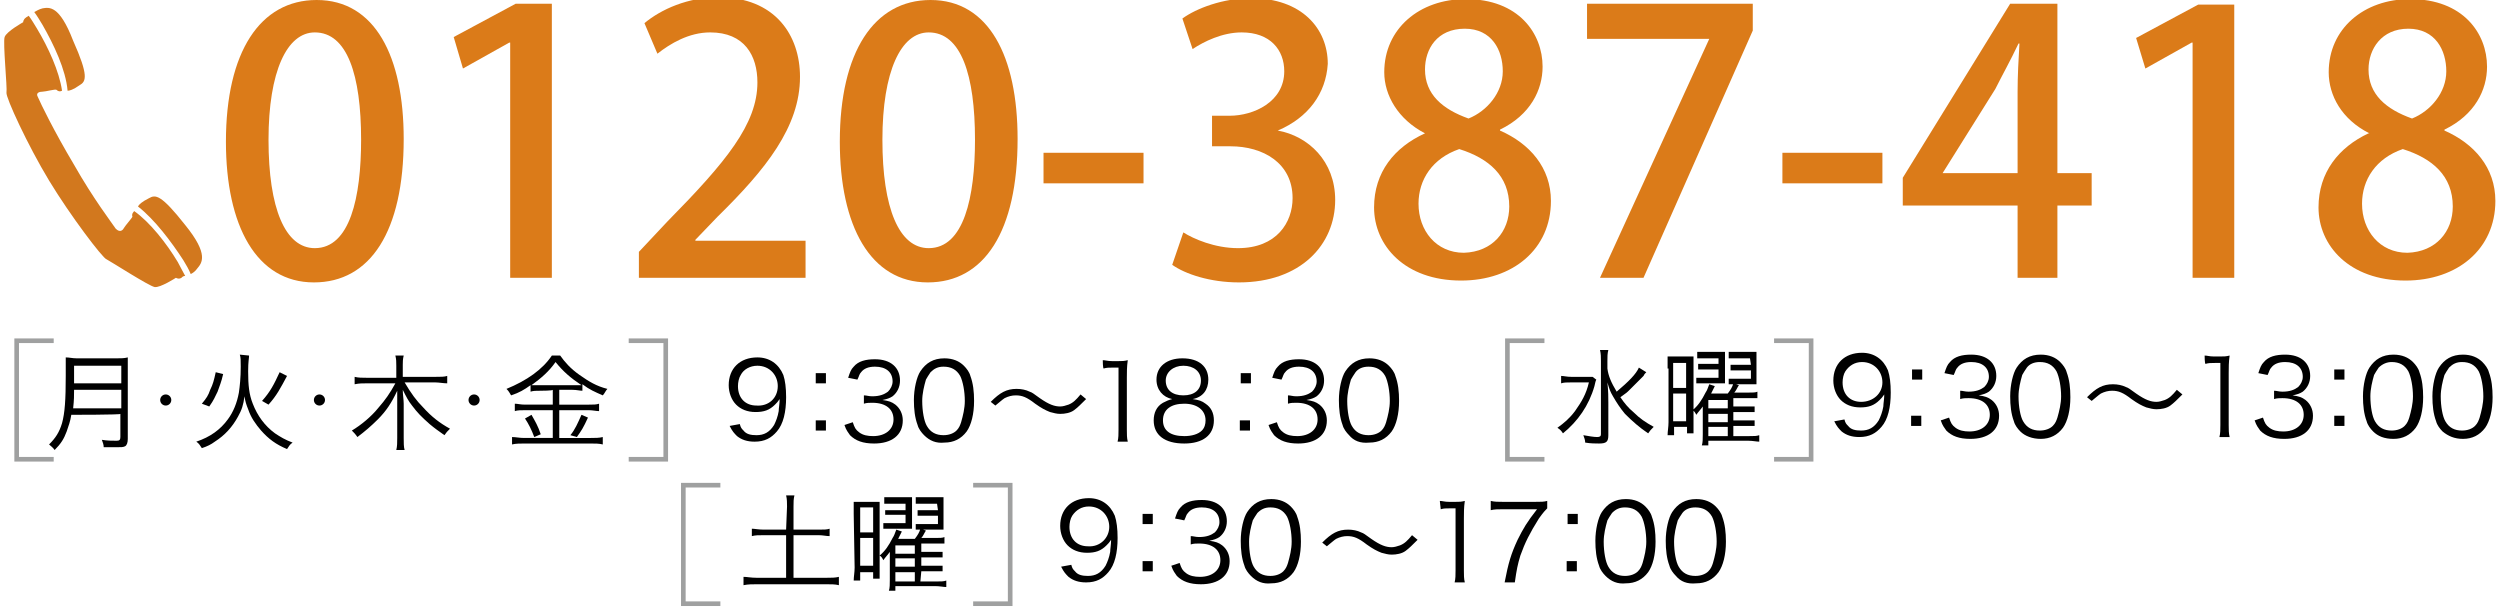 <?xml version="1.0" encoding="utf-8"?>
<!-- Generator: Adobe Illustrator 27.1.1, SVG Export Plug-In . SVG Version: 6.00 Build 0)  -->
<svg version="1.1" id="レイヤー_1" xmlns="http://www.w3.org/2000/svg" xmlns:xlink="http://www.w3.org/1999/xlink" x="0px"
	 y="0px" viewBox="0 0 270 66" style="enable-background:new 0 0 270 66;" xml:space="preserve">
<style type="text/css">
	.st0{fill:#DB7B19;}
	.st1{fill:#D2781E;}
	.st2{display:none;}
	.st3{display:inline;fill:#262626;}
	.st4{display:inline;fill:#333333;}
	.st5{fill:none;stroke:#9FA0A0;stroke-width:0.5;stroke-miterlimit:10;}
</style>
<g>
	<path class="st0" d="M24.4,15.3C24.4,5.6,28.1,0,34.2,0c6.3,0,9.4,6.1,9.4,15c0,10-3.6,15.5-9.7,15.5
		C27.7,30.5,24.4,24.4,24.4,15.3z M39,15.1c0-7-1.5-11.6-5-11.6c-3,0-5,4.2-5,11.6s1.8,11.7,5,11.7C37.8,26.8,39,21.3,39,15.1z"/>
	<path class="st0" d="M55.1,30V4.6H55l-5,2.8L49,4l6.7-3.6h3.9V30H55.1L55.1,30z"/>
	<path class="st0" d="M87,30H69v-2.8l3.1-3.3c6.3-6.4,9.7-10.5,9.7-15c0-2.9-1.4-5.4-5.1-5.4c-2.3,0-4.3,1.2-5.7,2.3l-1.4-3.3
		c1.8-1.5,4.7-2.8,8-2.8c6.1,0,8.8,4.1,8.8,8.6c0,5.4-3.7,10-8.9,15.1l-2.4,2.5V26H87V30L87,30z"/>
	<path class="st0" d="M90.7,15.3c0-9.7,3.7-15.3,9.8-15.3c6.3,0,9.4,6.1,9.4,15c0,10-3.6,15.5-9.7,15.5C94,30.5,90.7,24.4,90.7,15.3
		z M105.3,15.1c0-7-1.5-11.6-5-11.6c-3,0-5,4.2-5,11.6s1.8,11.7,5,11.7C104.1,26.8,105.3,21.3,105.3,15.1z"/>
	<path class="st0" d="M112.7,16.5h10.8v3.3h-10.8V16.5L112.7,16.5z"/>
	<path class="st0" d="M138,14.1c3.3,0.6,6.2,3.3,6.2,7.5c0,4.8-3.7,8.9-10.4,8.9c-3.1,0-5.8-0.9-7.2-1.9l1.2-3.5
		c1.1,0.7,3.4,1.7,5.9,1.7c4.2,0,5.9-2.8,5.9-5.4c0-3.8-3.2-5.6-6.7-5.6h-2v-3.3h1.9c2.6,0,5.9-1.5,5.9-4.8c0-2.3-1.5-4.2-4.6-4.2
		c-2.1,0-4.1,1-5.3,1.8L127.7,2c1.5-1.1,4.4-2.2,7.4-2.2c5.5,0,8.3,3.3,8.3,7.1C143.2,10.1,141.3,12.7,138,14.1L138,14.1L138,14.1z"
		/>
	<path class="st0" d="M153.9,14.4c-2.9-1.5-4.4-4.1-4.4-6.6c0-4.7,3.8-7.9,8.8-7.9c5.7,0,8.3,3.7,8.3,7.3c0,2.5-1.3,5.2-4.6,6.8v0.1
		c3.2,1.4,5.5,4,5.5,7.6c0,5.2-4.1,8.6-9.7,8.6c-6.1,0-9.4-3.8-9.4-7.9C148.4,18.6,150.6,15.9,153.9,14.4L153.9,14.4L153.9,14.4z
		 M163,22.3c0-3.3-2.2-5.2-5.4-6.2c-2.9,1-4.4,3.3-4.4,5.9c0,2.9,1.9,5.3,4.9,5.3C161.2,27.2,163,25,163,22.3z M153.9,7.5
		c0,2.7,1.9,4.3,4.7,5.3c2-0.8,3.7-2.8,3.7-5.1s-1.2-4.6-4.1-4.6C155.2,3.1,153.9,5.3,153.9,7.5z"/>
	<path class="st0" d="M171.4,0.4h17.9v2.9L177.5,30h-4.7l11.8-25.8l0,0h-13.2L171.4,0.4L171.4,0.4z"/>
	<path class="st0" d="M192.5,16.5h10.8v3.3h-10.8V16.5z"/>
	<path class="st0" d="M222.2,30h-4.3v-7.8h-12.4v-3l11.6-18.8h5.1v18.3h3.7v3.5h-3.7L222.2,30L222.2,30z M209.8,18.7h8.1V9.9
		c0-1.7,0.1-3.5,0.2-5.2H218c-0.9,1.9-1.7,3.3-2.5,4.9L209.8,18.7L209.8,18.7L209.8,18.7z"/>
	<path class="st0" d="M236.8,30V4.6h-0.1l-5,2.8l-1-3.3l6.7-3.6h3.9V30H236.8L236.8,30L236.8,30z"/>
	<path class="st0" d="M255.9,14.4c-3-1.5-4.4-4.1-4.4-6.6c0-4.7,3.8-7.9,8.8-7.9c5.7,0,8.3,3.7,8.3,7.3c0,2.5-1.3,5.2-4.6,6.8v0.1
		c3.2,1.4,5.5,4,5.5,7.6c0,5.2-4.1,8.6-9.7,8.6c-6.1,0-9.4-3.8-9.4-7.9c0-3.8,2.2-6.5,5.4-8L255.9,14.4L255.9,14.4z M264.9,22.3
		c0-3.3-2.2-5.2-5.4-6.2c-2.9,1-4.4,3.3-4.4,5.9c0,2.9,1.9,5.3,4.9,5.3C263.1,27.2,264.9,25,264.9,22.3z M255.8,7.5
		c0,2.7,1.9,4.3,4.7,5.3c2-0.8,3.7-2.8,3.7-5.1s-1.2-4.6-4.1-4.6C257.2,3.1,255.8,5.3,255.8,7.5z"/>
</g>
<path class="st1" d="M19.8,28.1c0.3,0.5,0.6,1,0.8,1.5c0.2-0.1,0.5-0.3,0.7-0.6c0.5-0.6,1.3-1.5-1.3-4.7c-2.6-3.3-3.2-3.3-3.9-2.9
	c-0.8,0.4-1.1,0.7-1.2,0.9C16.7,23.7,18.5,26.1,19.8,28.1z M3.7,1.3C4,1.7,4.3,2.2,4.6,2.7c1.2,2.1,2.5,4.8,2.7,7.1
	c0.2,0,0.6-0.1,1.3-0.6c0.7-0.4,1-1-0.7-4.8C6.4,0.5,5.3,0.8,4.6,0.9C4.2,1,3.9,1.2,3.7,1.3z M4.6,9.9c0.3,0,1.4-0.3,1.5-0.2
	c0.2,0.2,0.4,0.2,0.6,0.1C6.4,7.7,5.2,5.1,4,3.1c-0.3-0.5-0.6-1-0.9-1.4C3,1.8,2.9,1.8,2.8,1.9C2.5,2.1,2.5,2.4,2.5,2.4
	s-1.8,1-2,1.6s0.3,5.5,0.2,6s2.3,5.7,4.6,9.5s5.8,8.4,6.2,8.5c0.4,0.2,4.6,2.9,5.2,3s2.3-1,2.3-1s0.3,0.2,0.6,0
	c0.1-0.1,0.2-0.2,0.4-0.2c-0.2-0.4-0.5-0.9-0.8-1.5c-1.2-2-3-4.3-4.7-5.5c-0.1,0.1-0.3,0.3-0.2,0.6c0,0.1-0.8,1-0.9,1.2
	c-0.1,0.2-0.4,0.6-0.9,0.1c-0.4-0.6-2.4-3.2-4.5-6.9c-2.2-3.7-3.6-6.6-3.9-7.3C3.8,10,4.3,9.9,4.6,9.9z"/>
<g class="st2">
	<path class="st3" d="M33.6,44.3l0.7,0.4c0,0.1-0.1,0.1-0.2,0.1c-0.7,1.4-1.8,2.5-3,3.3c1.4,0.7,3.1,1.1,5,1.4
		c-0.2,0.2-0.4,0.6-0.6,0.9c-2-0.3-3.8-0.9-5.3-1.7c-1.5,0.8-3.3,1.3-5.2,1.7c-0.1-0.2-0.3-0.6-0.5-0.8c1.7-0.3,3.4-0.7,4.9-1.4
		c-1.1-0.7-2-1.6-2.6-2.7l0.7-0.3H26v-0.8h7.4L33.6,44.3z M25.3,42.7v2h-0.8v-2.8h2.1c-0.2-0.5-0.5-1.2-0.9-1.7l0.8-0.2
		c0.4,0.6,0.8,1.3,1,1.8L27,42h5.5c0.5-0.7,1-1.6,1.3-2.3l1,0.4c0,0.1-0.1,0.1-0.3,0.1c-0.3,0.5-0.7,1.2-1.2,1.8h2.4v2.8h-0.9v-2
		L25.3,42.7L25.3,42.7z M35,38.8L35,38.8h-0.2c-2.4,0.5-6.5,0.8-9.9,1c0-0.2-0.1-0.5-0.2-0.8c3.4-0.1,7.5-0.5,9.8-1L35,38.8z
		 M27.4,45.1c0.6,1,1.6,1.8,2.7,2.5c1.1-0.7,2-1.5,2.7-2.5H27.4z M29.9,39.7c0.3,0.6,0.6,1.5,0.7,2l-0.9,0.2c-0.1-0.5-0.4-1.4-0.7-2
		L29.9,39.7z"/>
	<path class="st3" d="M39,42.7c-0.5,0.9-1.1,1.6-1.7,2.2c-0.1-0.2-0.3-0.6-0.5-0.8c1.3-1.4,2.6-3.7,3.4-6l1.1,0.4
		c-0.1,0.1-0.1,0.1-0.3,0.1c-0.4,0.9-0.8,1.9-1.2,2.8l0.4,0.1c0,0.1-0.1,0.1-0.2,0.2v8.5h-1V42.7L39,42.7z M49.3,41v0.9h-1.8V49
		c0,0.7-0.2,1-0.7,1.1c-0.5,0.2-1.3,0.2-2.7,0.2c-0.1-0.2-0.2-0.6-0.3-0.9c0.5,0,1.1,0,1.5,0c1.2,0,1.3,0,1.3-0.4v-7.1H41V41h5.5
		v-2.8l1.1,0.1c0,0.1-0.1,0.2-0.3,0.2V41H49.3L49.3,41z M42.6,43.3c0.8,1,1.7,2.4,2,3.3L43.8,47c-0.3-0.9-1.2-2.3-2-3.3L42.6,43.3z"
		/>
	<path class="st3" d="M54.4,38.9v8.7h-2.9v1.1h-0.8V39L54.4,38.9L54.4,38.9z M53.6,39.8h-2.1v3.1h2.1V39.8z M51.5,46.8h2.1v-3.2
		h-2.1V46.8z M58.9,42.3h3.4v0.8h-7.7v-0.8H58v-1.8h-2.9v-0.8H58v-1.6l1.1,0.1c0,0.1-0.1,0.2-0.3,0.2v1.4h2.9v0.8h-2.9L58.9,42.3
		L58.9,42.3z M61,43.5c0,0.1-0.1,0.2-0.2,0.2v1.1h1.6v0.8h-1.6v3.7c0,0.5-0.1,0.8-0.5,0.9c-0.4,0.1-1.1,0.1-2.1,0.1
		c0-0.2-0.2-0.6-0.3-0.8c0.5,0,1,0,1.3,0c0.7,0,0.8,0,0.8-0.3v-3.6h-5.2v-0.8H60v-1.4L61,43.5z M57.3,48.9c-0.3-0.7-1-1.6-1.7-2.4
		l0.7-0.4c0.7,0.7,1.5,1.6,1.8,2.3L57.3,48.9z"/>
	<path class="st3" d="M68.7,43.2h-3.9v7.1H64V38.7h4.8L68.7,43.2L68.7,43.2z M67.9,39.3h-3.1v1.2h3.1V39.3z M64.8,42.5h3.1v-1.3
		h-3.1V42.5z M71.8,49h-4.1v0.7h-0.8v-5.5h4.9V49z M71,44.9h-3.3v1.3H71V44.9z M67.7,48.3H71v-1.4h-3.3V48.3z M74.9,38.7V49
		c0,1.2-0.5,1.2-2.8,1.2c0-0.2-0.2-0.7-0.3-0.9c0.4,0,0.8,0,1.2,0c1,0,1,0,1-0.3v-5.8h-4v-4.5H74.9L74.9,38.7z M74,39.3h-3.2v1.2H74
		V39.3z M70.8,42.5H74v-1.3h-3.2V42.5z"/>
	<path class="st3" d="M80.1,41c0,0.5-0.4,0.9-0.9,0.9s-0.9-0.4-0.9-0.9s0.4-0.9,0.9-0.9S80.1,40.5,80.1,41z M80.1,47.3
		c0,0.5-0.4,0.9-0.9,0.9s-0.9-0.4-0.9-0.9s0.4-0.9,0.9-0.9C79.7,46.5,80.1,46.9,80.1,47.3z"/>
	<path class="st3" d="M95,44.6v0.9h-5.5v4.7h-0.9v-4.7h-5.4v-0.9h5.4v-4.8h-4.8V39h10.4v0.9h-4.8v4.8H95V44.6z M86,43.9
		c-0.2-0.8-0.7-2.1-1.3-3.1l0.8-0.2c0.6,1,1.1,2.2,1.3,3.1L86,43.9z M93.6,40.8c0,0.1-0.1,0.1-0.3,0.1c-0.4,0.9-1,2.2-1.6,3
		l-0.8-0.3c0.5-0.8,1.2-2.2,1.5-3.2L93.6,40.8z"/>
	<path class="st3" d="M97.4,38.9h8.5v11H105v-0.8h-6.7V50h-0.9V38.9L97.4,38.9z M105,39.8h-6.7v3.8h6.7V39.8z M98.3,48.3h6.7v-3.8
		h-6.7V48.3z"/>
	<path class="st3" d="M113.2,44.5c-0.5,0.7-1.3,1.1-2.2,1.1c-1.7,0-2.7-1.3-2.7-3c0-1.8,1.2-3.4,3.1-3.4c1.8,0,3,1.6,3,4.1
		c0,3.3-1.6,5.5-4.2,5.9c-0.5,0.1-0.9,0.1-1.2,0.1v-0.9c0.3,0,0.6,0,1-0.1C111.6,48.1,112.9,46.7,113.2,44.5L113.2,44.5L113.2,44.5z
		 M109.3,42.5c0,1.3,0.7,2.2,1.9,2.2c1.1,0,2-0.8,2-1.6c0-1.9-0.7-3.2-2-3.2C110.1,40,109.3,41.1,109.3,42.5z"/>
	<path class="st3" d="M115.6,43.1c0-0.5,0.3-0.8,0.8-0.8s0.8,0.4,0.8,0.8c0,0.5-0.3,0.8-0.8,0.8C115.9,43.9,115.6,43.5,115.6,43.1z
		 M115.6,48.5c0-0.5,0.3-0.8,0.8-0.8s0.8,0.4,0.8,0.8c0,0.5-0.3,0.8-0.8,0.8S115.6,48.9,115.6,48.5z"/>
	<path class="st3" d="M121.8,43.8c1.2,0.2,2.1,1.1,2.1,2.5c0,1.6-1.1,2.9-3.3,2.9c-1,0-1.9-0.3-2.3-0.6l0.3-0.8
		c0.4,0.2,1.1,0.6,2,0.6c1.6,0,2.2-1.2,2.2-2.1c0-1.4-1.2-2.1-2.5-2.1h-0.6v-0.8h0.6c0.9,0,2.2-0.6,2.2-1.8c0-0.8-0.5-1.6-1.7-1.6
		c-0.7,0-1.4,0.4-1.8,0.6l-0.3-0.8c0.5-0.4,1.4-0.7,2.3-0.7c1.8,0,2.6,1.1,2.6,2.3C123.6,42.5,122.9,43.4,121.8,43.8L121.8,43.8
		L121.8,43.8L121.8,43.8z"/>
	<path class="st3" d="M125.4,44.3c0-3.4,1.3-5.1,3.2-5.1c1.9,0,3,1.8,3,5c0,3.4-1.2,5.2-3.1,5.2C126.7,49.3,125.4,47.5,125.4,44.3z
		 M130.5,44.2c0-2.4-0.6-4.1-2-4.1c-1.2,0-2,1.6-2,4.1c0,2.6,0.7,4.2,1.9,4.2C129.9,48.4,130.5,46.5,130.5,44.2z"/>
	<path class="st3" d="M144.6,43.6c-0.8,1.5-2,2.3-3.4,2.3c-1.2,0-2-0.5-2.9-1.4c-0.7-0.7-1.3-1.1-2.3-1.1c-1.1,0-2,0.7-2.5,1.8
		l-0.9-0.4c0.8-1.5,2-2.3,3.4-2.3c1.2,0,2,0.5,2.9,1.4c0.7,0.7,1.3,1.1,2.3,1.1c1.1,0,2-0.7,2.5-1.8L144.6,43.6z"/>
	<path class="st3" d="M148.6,49.1v-8.8l0,0l-1.6,0.9l-0.3-0.8l2-1.1h0.9v9.8C149.6,49.1,148.6,49.1,148.6,49.1z"/>
	<path class="st3" d="M154.9,43.9c-1.1-0.5-1.5-1.4-1.5-2.2c0-1.5,1.2-2.6,2.8-2.6c1.8,0,2.6,1.2,2.6,2.4c0,0.8-0.4,1.8-1.6,2.3v0.1
		c1.2,0.5,1.9,1.4,1.9,2.6c0,1.7-1.4,2.8-3.1,2.8c-1.9,0-3-1.2-3-2.6C153,45.4,153.7,44.5,154.9,43.9L154.9,43.9L154.9,43.9z
		 M158,46.6c0-1.2-0.8-1.9-2.1-2.3c-1.2,0.4-1.8,1.2-1.8,2.2c0,1.1,0.7,2,1.9,2C157.3,48.5,158,47.6,158,46.6z M154.4,41.6
		c0,1,0.7,1.6,1.8,1.9c0.9-0.3,1.5-1,1.5-1.9c0-0.8-0.5-1.7-1.6-1.7C154.9,40,154.4,40.8,154.4,41.6z"/>
	<path class="st3" d="M160.4,43.1c0-0.5,0.3-0.8,0.8-0.8s0.8,0.4,0.8,0.8c0,0.5-0.3,0.8-0.8,0.8C160.7,43.9,160.4,43.5,160.4,43.1z
		 M160.4,48.5c0-0.5,0.3-0.8,0.8-0.8s0.8,0.4,0.8,0.8c0,0.5-0.3,0.8-0.8,0.8S160.4,48.9,160.4,48.5z"/>
	<path class="st3" d="M168.1,49.1h-1v-2.7h-4.3v-0.7l4.2-6.4h1.1v6.2h1.3v0.8h-1.3V49.1L168.1,49.1L168.1,49.1z M163.8,45.5h3.2V42
		c0-0.5,0-1.1,0.1-1.6H167c-0.3,0.6-0.5,1-0.8,1.5L163.8,45.5L163.8,45.5L163.8,45.5z"/>
	<path class="st3" d="M175.8,39.3v0.9h-3.5l-0.4,2.8c0.2,0,0.4-0.1,0.8-0.1c1.7,0,3.3,1,3.3,3c0,1.9-1.4,3.3-3.4,3.3
		c-1,0-1.8-0.3-2.3-0.6l0.3-0.9c0.4,0.2,1.1,0.6,1.9,0.6c1.2,0,2.3-0.9,2.3-2.3c0-1.3-0.9-2.3-2.7-2.3c-0.5,0-0.9,0-1.3,0.1l0.6-4.6
		L175.8,39.3L175.8,39.3z"/>
	<path class="st3" d="M179.8,50.9c-0.9-1.2-1.9-3.1-1.9-6s1-4.8,1.9-6.1h0.9c-1.1,1.5-1.9,3.4-1.9,6.1c0,2.6,0.8,4.5,1.9,6H179.8
		L179.8,50.9z"/>
	<path class="st3" d="M187.9,48.8h5.5v0.9h-11.9v-0.9h5.4v-5.5h-4.6v-0.9h4.6v-4.3l1.2,0.1c0,0.1-0.1,0.2-0.3,0.2v4h4.7v0.9h-4.7
		v5.5H187.9z"/>
	<path class="st3" d="M206.7,49v0.7h-6.2v0.5h-0.8v-4.7c-0.3,0.4-0.6,0.7-0.9,1c-0.1-0.1-0.3-0.3-0.4-0.5v1.6h-2.6v1.1H195v-9.8h3.4
		v6.9c0.9-0.9,1.7-2.1,2.1-3.2h-1.6V42h2.6v-1.1h-2.3v-0.6h2.3v-1H199v-0.7h3.3v4h-1.1l0.4,0.1c0,0.1-0.1,0.1-0.3,0.1
		c-0.1,0.3-0.3,0.7-0.5,1h1.8c0.2-0.4,0.4-0.9,0.5-1.3h-0.4V42h2.6v-1.1h-2.4v-0.6h2.4v-1h-2.6v-0.7h3.4v4h-2.8l0.7,0.2
		c0,0.1-0.1,0.1-0.3,0.1c-0.1,0.3-0.3,0.6-0.5,0.9h2.9v0.7h-3v1h2.6v0.6h-2.6v1h2.6V48h-2.6v1H206.7L206.7,49L206.7,49L206.7,49z
		 M197.6,39.7h-1.8v3.1h1.8V39.7z M195.8,46.9h1.8v-3.3h-1.8V46.9z M202.6,45.6v-1h-2.1v1H202.6z M202.6,47.3v-1h-2.1v1H202.6z
		 M200.5,48v1h2.1v-1H200.5z"/>
	<path class="st3" d="M210.6,49.1v-8.8l0,0l-1.6,0.9l-0.3-0.8l2-1.1h0.9v9.8C211.6,49.1,210.6,49.1,210.6,49.1z"/>
	<path class="st3" d="M215.2,39.3h5.7V40l-4.1,9.1h-1.1l4.1-8.9l0,0h-4.6L215.2,39.3L215.2,39.3L215.2,39.3z"/>
	<path class="st3" d="M222.4,43.1c0-0.5,0.3-0.8,0.8-0.8s0.8,0.4,0.8,0.8c0,0.5-0.3,0.8-0.8,0.8C222.6,43.9,222.4,43.5,222.4,43.1z
		 M222.4,48.5c0-0.5,0.3-0.8,0.8-0.8s0.8,0.4,0.8,0.8c0,0.5-0.3,0.8-0.8,0.8C222.6,49.3,222.4,48.9,222.4,48.5z"/>
	<path class="st3" d="M225,44.3c0-3.4,1.3-5.1,3.2-5.1s3,1.8,3,5c0,3.4-1.2,5.2-3.1,5.2C226.2,49.3,225,47.5,225,44.3z M230,44.2
		c0-2.4-0.6-4.1-2-4.1c-1.2,0-2,1.6-2,4.1c0,2.6,0.7,4.2,1.9,4.2C229.5,48.4,230,46.5,230,44.2z"/>
	<path class="st3" d="M232.2,44.3c0-3.4,1.3-5.1,3.2-5.1s3,1.8,3,5c0,3.4-1.2,5.2-3.1,5.2C233.4,49.3,232.2,47.5,232.2,44.3z
		 M237.2,44.2c0-2.4-0.6-4.1-2-4.1c-1.2,0-2,1.6-2,4.1c0,2.6,0.7,4.2,1.9,4.2C236.7,48.4,237.2,46.5,237.2,44.2z"/>
	<path class="st3" d="M239.9,40.1c0.8,0.1,1.9,0.1,2.8,0.1c0.6,0,1.3,0,1.8,0c0-0.6,0-1.4,0-1.8l1.3,0.1c0,0.2-0.1,0.2-0.4,0.3
		c0,0.2,0,1.2,0,1.4c1.5-0.1,3-0.2,4.3-0.5l0.1,0.9c-1.3,0.3-2.8,0.4-4.5,0.5c0,0.8,0,1.6,0.1,2.4c1.3-0.1,2.6-0.2,3.7-0.5l0.1,0.9
		c-1.1,0.2-2.5,0.4-3.8,0.5l0.1,2.2c1.2,0.4,2.5,1.1,3.8,2l-0.6,0.8c-1.2-0.9-2.3-1.6-3.2-1.9c0,0.2,0,0.4,0,0.6c0,1.2-0.8,2-2.3,2
		c-1.7,0-2.9-0.7-2.9-1.9c0-1.3,1.4-2,2.9-2c0.4,0,0.9,0,1.4,0.2c0-0.6,0-1.2-0.1-2c-0.4,0-0.9,0-1.3,0c-2.2,0-2.9-0.4-2.9-1.1
		c0-0.5,0.4-0.9,1.2-1.4l0.6,0.4c-0.6,0.3-0.9,0.6-0.9,0.9c0,0.4,0.6,0.5,2.3,0.5c0.3,0,0.6,0,0.9,0l-0.1-2.4c-0.6,0-1.2,0-1.8,0
		c-0.8,0-2,0-2.8,0L239.9,40.1L239.9,40.1z M244.7,46.9c-0.5-0.1-1-0.2-1.5-0.2c-1,0-2,0.4-2,1.2s0.9,1.2,2.1,1.2
		c1,0,1.4-0.5,1.4-1.4V46.9z"/>
	<path class="st3" d="M251.5,39.8c1,0,9-0.6,10.7-0.6v1c-0.2,0-0.3,0-0.5,0c-0.8,0-1.4,0.1-2.2,0.7c-2,1.2-3.9,3.3-3.9,5
		c0,1.8,1.3,2.9,4.5,3.3l-0.4,0.9c-3.7-0.5-5.1-1.9-5.1-4.3c0-1.8,1.8-4.1,4.2-5.6c-1.4,0.1-5.3,0.4-7,0.6c0,0.1-0.2,0.2-0.3,0.2
		L251.5,39.8z M259.9,42.4c0.6,0.5,1.4,1.2,1.8,1.8l-0.5,0.4c-0.4-0.6-1.2-1.4-1.7-1.8L259.9,42.4z M261.3,41.3
		c0.6,0.5,1.4,1.2,1.8,1.8l-0.5,0.4c-0.4-0.5-1.1-1.3-1.7-1.8L261.3,41.3z"/>
	<path class="st3" d="M264.6,38.8c0.9,1.2,1.9,3.1,1.9,6s-1,4.8-1.9,6h-0.9c1.1-1.5,1.9-3.4,1.9-6c0-2.7-0.8-4.5-1.9-6H264.6
		L264.6,38.8z"/>
</g>
<g class="st2">
	<path class="st4" d="M29.5,29.3v10.1c0,0.7-0.2,1-0.7,1.1s-1.4,0.2-2.8,0.2c-0.1-0.2-0.2-0.7-0.4-0.9c0.6,0,1.2,0,1.7,0
		c1.1,0,1.2,0,1.2-0.4v-2.9h-6.4c-0.3,1.5-1,3.1-2.4,4.2c-0.1-0.2-0.5-0.5-0.6-0.6c2.2-1.9,2.5-4.6,2.5-6.7v-4L29.5,29.3L29.5,29.3z
		 M22.5,33.3c0,0.7,0,1.5-0.1,2.3h6.3v-2.3H22.5z M28.6,30.2h-6.1v2.3h6.1V30.2z"/>
	<path class="st4" d="M37.8,28.8l1.2,0.1c0,0.1-0.1,0.2-0.3,0.2v4c0,1.4,0.9,5.2,5.6,6.8c-0.2,0.2-0.5,0.6-0.6,0.8
		c-4-1.5-5.2-4.6-5.4-5.9l0,0c-0.2,1.3-1.4,4.3-5.3,5.9c-0.1-0.2-0.4-0.5-0.6-0.7c4.5-1.7,5.4-5.4,5.4-6.9L37.8,28.8L37.8,28.8z
		 M32.7,35c1.1-0.8,1.5-2.3,1.8-3.7l0.9,0.2c-0.2,1.5-0.7,3.2-1.9,4.1L32.7,35z M43.9,31.8c0,0.1-0.2,0.1-0.3,0.1
		c-0.5,1-1.4,2.5-2.1,3.5L40.8,35c0.7-1,1.5-2.6,2-3.7L43.9,31.8z"/>
	<path class="st4" d="M57.7,32.8h-4.8c1.2,2.3,3.3,4.6,5.3,5.7c-0.2,0.2-0.5,0.5-0.7,0.8c-1.8-1.2-3.7-3.3-5-5.5v7h-0.9v-7
		c-1.3,2.3-3.1,4.4-5,5.6c-0.2-0.2-0.4-0.6-0.7-0.7c2-1.1,4.1-3.4,5.3-5.8h-4.8V32h5.2v-3.3l1.2,0.1c0,0.1-0.1,0.2-0.3,0.2v3h5.3
		L57.7,32.8L57.7,32.8z"/>
	<path class="st4" d="M66,36.1v3.3h5.3v0.8H60v-0.8h5.1v-3.3h-4.5v-0.8h4.5v-1.8h-2.8v-0.7c-0.7,0.5-1.5,1.1-2.2,1.5
		c-0.1-0.2-0.4-0.5-0.5-0.7c2.3-1.2,4.5-3.3,5.5-5l1.3,0.1c0,0.1-0.1,0.2-0.3,0.2c1.3,1.7,3.6,3.6,5.6,4.6c-0.2,0.2-0.4,0.5-0.6,0.8
		c-2-1.1-4.4-3-5.6-4.7c-0.7,1.1-1.8,2.2-3.2,3.3h6.5v0.8H66v1.8h4.6v0.8L66,36.1L66,36.1z M63,39.2c-0.2-0.7-0.7-1.7-1.2-2.5
		l0.7-0.3c0.5,0.7,1.1,1.7,1.3,2.4L63,39.2z M69.6,36.9c0,0.1-0.1,0.1-0.3,0.1c-0.4,0.7-1,1.6-1.5,2.3L67.1,39
		c0.5-0.7,1.1-1.7,1.5-2.5L69.6,36.9z"/>
	<path class="st4" d="M82,35c-0.5,0.7-1.3,1.1-2.2,1.1c-1.7,0-2.7-1.3-2.7-3c0-1.8,1.2-3.4,3.1-3.4c1.8,0,3,1.6,3,4.1
		c0,3.2-1.6,5.5-4.1,5.9c-0.5,0.1-0.9,0.1-1.2,0.1v-0.9c0.3,0,0.6,0,1-0.1C80.5,38.5,81.7,37.2,82,35L82,35L82,35z M78.2,33
		c0,1.3,0.7,2.2,1.9,2.2c1.1,0,2-0.8,2-1.6c0-1.9-0.7-3.1-2-3.1C78.9,30.5,78.2,31.6,78.2,33z"/>
	<path class="st4" d="M86.5,31.5c0,0.5-0.4,0.9-0.9,0.9s-0.9-0.4-0.9-0.9c0-0.5,0.4-0.9,0.9-0.9C86.1,30.6,86.5,31,86.5,31.5z
		 M86.5,37.8c0,0.5-0.4,0.9-0.9,0.9s-0.9-0.4-0.9-0.9s0.4-0.9,0.9-0.9C86.1,36.9,86.5,37.3,86.5,37.8z"/>
	<path class="st4" d="M91.6,34.3c1.1,0.2,2.1,1.1,2.1,2.5c0,1.5-1.1,2.9-3.3,2.9c-1,0-1.9-0.3-2.3-0.6l0.3-0.8
		c0.4,0.2,1.1,0.6,2,0.6c1.6,0,2.2-1.1,2.2-2c0-1.4-1.2-2.1-2.5-2.1h-0.6V34h0.6c0.9,0,2.1-0.6,2.1-1.8c0-0.8-0.5-1.6-1.7-1.6
		c-0.7,0-1.4,0.4-1.8,0.6l-0.3-0.8c0.5-0.4,1.4-0.7,2.3-0.7c1.8,0,2.6,1.1,2.6,2.3C93.4,33,92.7,33.9,91.6,34.3L91.6,34.3z"/>
	<path class="st4" d="M94.6,34.7c0-3.4,1.3-5.1,3.1-5.1c1.8,0,3,1.7,3,4.9c0,3.4-1.2,5.1-3.1,5.1C95.8,39.7,94.6,38,94.6,34.7z
		 M99.6,34.7c0-2.4-0.6-4.1-1.9-4.1c-1.2,0-2,1.5-2,4.1s0.7,4.2,1.9,4.2C99.1,38.8,99.6,37,99.6,34.7z"/>
	<path class="st4" d="M114.3,34.1c-0.8,1.5-2,2.2-3.4,2.2c-1.2,0-2-0.5-2.9-1.4c-0.7-0.7-1.3-1.1-2.3-1.1c-1.1,0-2,0.7-2.5,1.8
		l-0.8-0.4c0.8-1.5,2-2.2,3.4-2.2c1.2,0,2,0.5,2.9,1.4c0.7,0.7,1.3,1.1,2.3,1.1c1.1,0,2-0.7,2.5-1.8L114.3,34.1z"/>
	<path class="st4" d="M118.9,39.6v-8.7l0,0l-1.6,0.9L117,31l2-1.1h0.9v9.7H118.9L118.9,39.6z"/>
	<path class="st4" d="M123.8,34.4c-1.1-0.5-1.5-1.4-1.5-2.2c0-1.5,1.2-2.5,2.8-2.5c1.8,0,2.6,1.2,2.6,2.4c0,0.8-0.4,1.7-1.6,2.3v0.1
		c1.2,0.5,1.9,1.4,1.9,2.5c0,1.7-1.4,2.8-3.1,2.8c-1.9,0-3-1.2-3-2.6C121.9,35.9,122.7,35,123.8,34.4L123.8,34.4L123.8,34.4z
		 M126.9,37.1c0-1.2-0.8-1.8-2.1-2.3c-1.1,0.4-1.8,1.2-1.8,2.2c0,1.1,0.7,1.9,1.9,1.9C126.2,38.9,126.9,38.1,126.9,37.1z
		 M123.3,32.1c0,1,0.7,1.6,1.8,1.9c0.8-0.3,1.5-1,1.5-1.9c0-0.8-0.5-1.7-1.6-1.7C123.9,30.5,123.3,31.3,123.3,32.1z"/>
	<path class="st4" d="M131.4,31.5c0,0.5-0.4,0.9-0.9,0.9s-0.9-0.4-0.9-0.9c0-0.5,0.4-0.9,0.9-0.9C131,30.6,131.4,31,131.4,31.5z
		 M131.4,37.8c0,0.5-0.4,0.9-0.9,0.9s-0.9-0.4-0.9-0.9s0.4-0.9,0.9-0.9C131,36.9,131.4,37.3,131.4,37.8z"/>
	<path class="st4" d="M136.5,34.3c1.1,0.2,2.1,1.1,2.1,2.5c0,1.5-1.1,2.9-3.3,2.9c-1,0-1.9-0.3-2.3-0.6l0.3-0.8
		c0.4,0.2,1.1,0.6,2,0.6c1.6,0,2.2-1.1,2.2-2c0-1.4-1.2-2.1-2.5-2.1h-0.6V34h0.6c0.9,0,2.1-0.6,2.1-1.8c0-0.8-0.5-1.6-1.7-1.6
		c-0.7,0-1.4,0.4-1.8,0.6l-0.3-0.8c0.5-0.4,1.4-0.7,2.3-0.7c1.8,0,2.6,1.1,2.6,2.3C138.3,33,137.6,33.9,136.5,34.3L136.5,34.3
		L136.5,34.3z"/>
	<path class="st4" d="M139.5,34.7c0-3.4,1.3-5.1,3.1-5.1s3,1.7,3,4.9c0,3.4-1.2,5.1-3.1,5.1C140.7,39.7,139.5,38,139.5,34.7z
		 M144.5,34.7c0-2.4-0.6-4.1-1.9-4.1c-1.2,0-2,1.5-2,4.1s0.7,4.2,1.9,4.2C144,38.8,144.5,37,144.5,34.7z"/>
	<path class="st4" d="M147.6,40.2h-0.9l4.1-10.6h0.9L147.6,40.2z"/>
	<path class="st4" d="M157.1,32l0.6,0.3c0,0.1-0.1,0.1-0.1,0.2c-0.7,3.3-2.3,5.7-4.2,7c-0.2-0.2-0.5-0.6-0.7-0.7
		c1.8-1.1,3.2-3.1,3.9-5.8H153v-0.9h3.9L157.1,32z M159.3,31c0.3,1.1,0.7,2.1,1.1,3.1c1.1-0.9,2.4-2.3,3.2-3.3l0.9,0.7
		c-0.1,0.1-0.2,0.1-0.3,0.1c-0.9,1-2.4,2.4-3.5,3.3c1,1.8,2.4,3.3,4.2,4c-0.2,0.2-0.5,0.5-0.7,0.8c-2.4-1.1-4-3.4-5.1-6.3v6
		c0,1.2-0.5,1.3-3,1.3c-0.1-0.3-0.2-0.7-0.4-0.9c0.5,0,0.9,0,1.3,0c1.1,0,1.1,0,1.1-0.4V28.6l1.2,0.1c0,0.1-0.1,0.2-0.3,0.2
		L159.3,31L159.3,31L159.3,31z"/>
	<path class="st4" d="M178.5,34.1c-0.8,1.5-2,2.2-3.4,2.2c-1.2,0-2-0.5-2.9-1.4c-0.7-0.7-1.3-1.1-2.3-1.1c-1.1,0-2,0.7-2.5,1.8
		l-0.8-0.4c0.8-1.5,2-2.2,3.4-2.2c1.2,0,2,0.5,2.9,1.4c0.7,0.7,1.3,1.1,2.3,1.1c1.1,0,2-0.7,2.5-1.8L178.5,34.1z"/>
	<path class="st4" d="M181.1,39.6v-8.7l0,0l-1.6,0.9l-0.3-0.8l2-1.1h0.9v9.7H181.1L181.1,39.6z"/>
	<path class="st4" d="M187.7,34.3c1.1,0.2,2.1,1.1,2.1,2.5c0,1.5-1.1,2.9-3.3,2.9c-1,0-1.9-0.3-2.3-0.6l0.3-0.8
		c0.4,0.2,1.1,0.6,2,0.6c1.6,0,2.2-1.1,2.2-2c0-1.4-1.2-2.1-2.5-2.1h-0.6V34h0.6c0.9,0,2.1-0.6,2.1-1.8c0-0.8-0.5-1.6-1.7-1.6
		c-0.7,0-1.4,0.4-1.8,0.6l-0.3-0.8c0.5-0.4,1.4-0.7,2.3-0.7c1.8,0,2.6,1.1,2.6,2.3C189.4,33,188.8,33.9,187.7,34.3L187.7,34.3
		L187.7,34.3z"/>
	<path class="st4" d="M193.6,31.5c0,0.5-0.4,0.9-0.9,0.9s-0.9-0.4-0.9-0.9c0-0.5,0.4-0.9,0.9-0.9C193.2,30.6,193.6,31,193.6,31.5z
		 M193.6,37.8c0,0.5-0.4,0.9-0.9,0.9s-0.9-0.4-0.9-0.9s0.4-0.9,0.9-0.9C193.2,36.9,193.6,37.3,193.6,37.8z"/>
	<path class="st4" d="M195.2,34.7c0-3.4,1.3-5.1,3.1-5.1s3,1.7,3,4.9c0,3.4-1.2,5.1-3.1,5.1C196.4,39.7,195.2,38,195.2,34.7z
		 M200.2,34.7c0-2.4-0.6-4.1-1.9-4.1c-1.2,0-2,1.5-2,4.1s0.7,4.2,1.9,4.2C199.6,38.8,200.2,37,200.2,34.7z"/>
	<path class="st4" d="M201.7,34.7c0-3.4,1.3-5.1,3.1-5.1s3,1.7,3,4.9c0,3.4-1.2,5.1-3.1,5.1C202.9,39.7,201.7,38,201.7,34.7z
		 M206.7,34.7c0-2.4-0.6-4.1-1.9-4.1c-1.2,0-2,1.5-2,4.1s0.7,4.2,1.9,4.2C206.2,38.8,206.7,37,206.7,34.7z"/>
	<path class="st4" d="M209.8,40.2h-0.9l4.1-10.6h0.9L209.8,40.2z"/>
	<path class="st4" d="M221.5,39.2h5.5v0.9h-11.8v-0.9h5.4v-5.5H216v-0.9h4.6v-4.2l1.2,0.1c0,0.1-0.1,0.2-0.3,0.2v4h4.6v0.9h-4.6
		V39.2L221.5,39.2z"/>
	<path class="st4" d="M240.7,34.1c-0.8,1.5-2,2.2-3.4,2.2c-1.2,0-2-0.5-2.9-1.4c-0.7-0.7-1.3-1.1-2.3-1.1c-1.1,0-2,0.7-2.5,1.8
		l-0.8-0.4c0.8-1.5,2-2.2,3.4-2.2c1.2,0,2,0.5,2.9,1.4c0.7,0.7,1.3,1.1,2.3,1.1c1.1,0,2-0.7,2.5-1.8L240.7,34.1z"/>
	<path class="st4" d="M243.3,39.6v-8.7l0,0l-1.6,0.9l-0.3-0.8l2-1.1h0.9v9.7H243.3L243.3,39.6z"/>
	<path class="st4" d="M246.6,29.8h5.7v0.7l-4.1,9h-1.1l4.1-8.8l0,0h-4.6L246.6,29.8L246.6,29.8z"/>
	<path class="st4" d="M255.8,31.5c0,0.5-0.4,0.9-0.9,0.9S254,32,254,31.5s0.4-0.9,0.9-0.9S255.8,31,255.8,31.5z M255.8,37.8
		c0,0.5-0.4,0.9-0.9,0.9s-0.9-0.4-0.9-0.9s0.4-0.9,0.9-0.9C255.4,36.9,255.8,37.3,255.8,37.8z"/>
	<path class="st4" d="M257.4,34.7c0-3.4,1.3-5.1,3.1-5.1c1.8,0,3,1.7,3,4.9c0,3.4-1.2,5.1-3.1,5.1C258.6,39.7,257.4,38,257.4,34.7z
		 M262.4,34.7c0-2.4-0.6-4.1-1.9-4.1c-1.2,0-2,1.5-2,4.1s0.7,4.2,1.9,4.2C261.8,38.8,262.4,37,262.4,34.7z"/>
	<path class="st4" d="M263.9,34.7c0-3.4,1.3-5.1,3.1-5.1c1.8,0,3,1.7,3,4.9c0,3.4-1.2,5.1-3.1,5.1C265.1,39.7,263.9,38,263.9,34.7z
		 M268.9,34.7c0-2.4-0.6-4.1-1.9-4.1c-1.2,0-2,1.5-2,4.1s0.7,4.2,1.9,4.2C268.4,38.8,268.9,37,268.9,34.7z"/>
</g>
<g>
	<path d="M79.9,45.8c0.1,0.4,0.2,0.5,0.4,0.7c0.3,0.4,0.8,0.5,1.4,0.5c0.8,0,1.4-0.3,1.9-1.1c0.2-0.4,0.4-0.9,0.5-1.5
		c0-0.3,0.1-0.8,0.1-1.3c-0.2,0.3-0.3,0.4-0.5,0.6c-0.6,0.6-1.2,0.8-2.1,0.8s-1.6-0.3-2.1-0.8s-0.8-1.3-0.8-2.1c0-1.8,1.2-3,3.1-3
		c1.3,0,2.3,0.7,2.8,1.9c0.2,0.6,0.3,1.4,0.3,2.4c0,1.6-0.3,2.9-1,3.7c-0.6,0.7-1.3,1.1-2.4,1.1c-0.8,0-1.4-0.2-1.9-0.6
		c-0.3-0.3-0.5-0.5-0.8-1.1L79.9,45.8z M84,41.7c0-1.2-0.9-2.2-2.2-2.2c-0.8,0-1.5,0.4-1.8,1c-0.2,0.3-0.3,0.8-0.3,1.2
		c0,1.3,0.8,2.1,2,2.1C83,43.9,84,43,84,41.7z"/>
	<path d="M89.2,41.4h-1.1v-1.1h1.1V41.4z M88.1,46.5v-1.1h1.1v1.1H88.1z"/>
	<path d="M92.1,45.6c0.2,0.6,0.3,0.8,0.7,1.1c0.4,0.3,0.9,0.4,1.5,0.4c1.3,0,2.2-0.7,2.2-1.8s-0.8-1.8-2.3-1.8c-0.3,0-0.6,0-0.9,0.1
		v-0.9c0.3,0,0.5,0.1,0.9,0.1c0.8,0,1.3-0.2,1.7-0.5c0.3-0.3,0.5-0.7,0.5-1.1c0-1-0.7-1.6-1.9-1.6c-0.7,0-1.2,0.2-1.5,0.6
		c-0.2,0.2-0.2,0.4-0.4,0.8l-1-0.2c0.2-0.6,0.3-0.9,0.6-1.2c0.5-0.6,1.3-0.8,2.3-0.8c1.7,0,2.7,0.9,2.7,2.3c0,0.7-0.3,1.3-0.8,1.7
		c-0.3,0.2-0.6,0.3-1.1,0.4c0.7,0.1,1,0.2,1.4,0.5c0.5,0.4,0.8,1,0.8,1.7c0,1.6-1.2,2.5-3.1,2.5c-1.2,0-2-0.3-2.6-0.9
		c-0.2-0.3-0.4-0.5-0.6-1.1L92.1,45.6z"/>
	<path d="M99.8,47c-0.3-0.3-0.6-0.7-0.7-1.1c-0.3-0.8-0.4-1.7-0.4-2.7c0-1.2,0.3-2.5,0.7-3.1c0.6-0.9,1.4-1.4,2.6-1.4
		c0.9,0,1.6,0.3,2.1,0.8c0.3,0.3,0.6,0.7,0.7,1.1c0.3,0.8,0.4,1.7,0.4,2.7c0,1.4-0.3,2.6-0.8,3.3c-0.6,0.8-1.4,1.2-2.4,1.2
		C101.1,47.9,100.4,47.6,99.8,47z M100.5,40.2c-0.2,0.3-0.4,0.6-0.5,0.8c-0.2,0.7-0.4,1.5-0.4,2.3c0,1.1,0.2,2.2,0.5,2.7
		c0.4,0.7,1,1,1.8,1c0.6,0,1.1-0.2,1.4-0.5s0.4-0.6,0.5-0.9c0.2-0.7,0.4-1.5,0.4-2.3c0-1-0.2-2.1-0.5-2.7c-0.4-0.7-1-1-1.8-1
		C101.3,39.6,100.9,39.8,100.5,40.2z"/>
	<path d="M107,43.4c1-1,1.7-1.4,2.8-1.4c0.5,0,1,0.1,1.4,0.3c0.3,0.1,0.4,0.2,1.1,0.7c1,0.7,1.6,0.9,2.2,0.9c0.3,0,0.6-0.1,0.9-0.2
		c0.5-0.2,0.8-0.5,1.3-1.1l0.6,0.5c-0.6,0.6-0.9,0.9-1.3,1.2s-1,0.4-1.5,0.4c-0.4,0-0.7-0.1-1.1-0.2c-0.5-0.2-0.9-0.4-1.6-0.9
		c-0.9-0.7-1.4-0.9-2.1-0.9c-0.4,0-0.8,0.1-1.2,0.3c-0.3,0.2-0.5,0.4-1,0.8L107,43.4z"/>
	<path d="M119.1,38.9c0.3,0,0.5,0.1,1,0.1h0.7c0.4,0,0.6,0,1-0.1c-0.1,0.7-0.1,1.3-0.1,1.9v5.6c0,0.5,0,0.9,0.1,1.3h-1.1
		c0.1-0.4,0.1-0.8,0.1-1.3v-6.7h-0.6c-0.4,0-0.7,0-1,0.1C119.1,39.8,119.1,38.9,119.1,38.9z"/>
	<path d="M130.2,43.6c0.6,0.4,0.9,1,0.9,1.8c0,1.6-1.2,2.5-3.2,2.5c-2.1,0-3.3-0.9-3.3-2.5c0-0.8,0.3-1.5,1-1.9
		c0.4-0.2,0.6-0.3,1-0.4c-1-0.2-1.7-1-1.7-2.1c0-1.4,1.1-2.3,2.8-2.3c1.8,0,2.8,0.9,2.8,2.3c0,1.1-0.6,1.9-1.7,2.1
		C129.5,43.2,129.8,43.3,130.2,43.6z M125.6,45.4c0,1.1,0.8,1.7,2.3,1.7c0.8,0,1.5-0.2,1.9-0.6c0.3-0.3,0.4-0.7,0.4-1.1
		c0-1.1-0.9-1.8-2.3-1.8S125.6,44.2,125.6,45.4z M125.9,41.1c0,1,0.7,1.6,1.9,1.6c1.2,0,1.9-0.6,1.9-1.6s-0.8-1.6-1.9-1.6
		S125.9,40.2,125.9,41.1z"/>
	<path d="M135.1,41.4H134v-1.1h1.1V41.4z M133.9,46.5v-1.1h1.1v1.1H133.9z"/>
	<path d="M137.9,45.6c0.2,0.6,0.3,0.8,0.7,1.1s0.9,0.4,1.5,0.4c1.3,0,2.2-0.7,2.2-1.8s-0.8-1.8-2.3-1.8c-0.3,0-0.6,0-0.9,0.1v-0.9
		c0.3,0,0.5,0.1,0.9,0.1c0.8,0,1.3-0.2,1.7-0.5c0.3-0.3,0.5-0.7,0.5-1.1c0-1-0.7-1.6-1.9-1.6c-0.7,0-1.2,0.2-1.5,0.6
		c-0.2,0.2-0.2,0.4-0.4,0.8l-1-0.2c0.2-0.6,0.3-0.9,0.6-1.2c0.5-0.6,1.3-0.8,2.3-0.8c1.7,0,2.7,0.9,2.7,2.3c0,0.7-0.3,1.3-0.8,1.7
		c-0.3,0.2-0.6,0.3-1.1,0.4c0.7,0.1,1,0.2,1.4,0.5c0.5,0.4,0.8,1,0.8,1.7c0,1.6-1.2,2.5-3.1,2.5c-1.2,0-2-0.3-2.6-0.9
		c-0.2-0.3-0.4-0.5-0.6-1.1L137.9,45.6z"/>
	<path d="M145.7,47c-0.3-0.3-0.6-0.7-0.7-1.1c-0.3-0.8-0.4-1.7-0.4-2.7c0-1.2,0.3-2.5,0.7-3.1c0.6-0.9,1.4-1.4,2.6-1.4
		c0.9,0,1.6,0.3,2.1,0.8c0.3,0.3,0.6,0.7,0.7,1.1c0.3,0.8,0.4,1.7,0.4,2.7c0,1.4-0.3,2.6-0.8,3.3c-0.6,0.8-1.4,1.2-2.4,1.2
		C146.9,47.9,146.2,47.6,145.7,47z M146.4,40.2c-0.2,0.3-0.4,0.6-0.5,0.8c-0.2,0.7-0.4,1.5-0.4,2.3c0,1.1,0.2,2.2,0.5,2.7
		c0.4,0.7,1,1,1.8,1c0.6,0,1.1-0.2,1.4-0.5c0.3-0.3,0.4-0.6,0.5-0.9c0.2-0.7,0.4-1.5,0.4-2.3c0-1-0.2-2.1-0.5-2.7
		c-0.4-0.7-1-1-1.8-1C147.2,39.6,146.7,39.8,146.4,40.2z"/>
</g>
<g>
	<path d="M172.4,41c-0.1,0.2-0.1,0.3-0.2,0.7c-0.6,2.1-1.8,3.8-3.4,5.1c-0.2-0.3-0.3-0.4-0.6-0.6c0.7-0.5,1.3-1,1.9-1.8
		c0.7-1,1.2-1.8,1.5-3.1h-1.9c-0.5,0-0.8,0-1.1,0.1v-0.8c0.3,0,0.6,0.1,1.1,0.1h1.2c0.6,0,0.9,0,1.1,0L172.4,41z M177.8,40.2
		c-0.2,0.2-0.2,0.2-0.3,0.4c-0.3,0.3-1.1,1.1-1.5,1.5c-0.3,0.3-0.3,0.3-1,0.8c0.4,0.6,0.9,1.2,1.4,1.6c0.7,0.7,1.3,1.1,2.2,1.6
		c-0.3,0.3-0.4,0.4-0.6,0.7c-0.9-0.6-1.7-1.3-2.5-2.1c-0.5-0.6-0.9-1.2-1.3-1.9c-0.3-0.5-0.4-0.8-0.6-1.5c0.1,1,0.1,1.6,0.1,2.2V47
		c0,0.7-0.2,0.9-1,0.9c-0.4,0-0.9,0-1.5-0.1c0-0.3-0.1-0.5-0.2-0.8c0.6,0.1,1.1,0.2,1.5,0.2c0.3,0,0.4-0.1,0.4-0.3V39
		c0-0.4,0-0.8-0.1-1.2h0.9c-0.1,0.4-0.1,0.7-0.1,1.2v0.8c0.1,0.8,0.4,1.5,1,2.5c1.3-1.1,2.1-1.9,2.4-2.6L177.8,40.2z"/>
	<path d="M180.1,39.8c0-0.6,0-1,0-1.3c0.3,0,0.5,0,1,0h0.8c0.4,0,0.7,0,1,0c0,0.3,0,0.6,0,1.3v5.9c0,0.7,0,0.8,0,1.1h-0.7v-0.7h-1.4
		V47h-0.7c0-0.4,0.1-0.9,0.1-1.4v-5.8H180.1z M180.7,41.9h1.4v-2.7h-1.4V41.9z M180.7,45.5h1.4v-3h-1.4V45.5z M187.2,47.1h1.7
		c0.6,0,0.8,0,1.1-0.1v0.7c-0.3,0-0.7-0.1-1.2-0.1h-4.3v0.5h-0.7c0.1-0.3,0.1-0.7,0.1-1.2V45c0-0.4,0-0.8,0-1.1
		c-0.2,0.3-0.5,0.6-0.7,0.9c-0.1-0.2-0.2-0.4-0.4-0.5c0.6-0.5,1-1.1,1.4-1.9c0.2-0.3,0.2-0.4,0.4-0.9l0.6,0.2
		c-0.2,0.4-0.3,0.6-0.4,0.8h1.8c0.3-0.4,0.5-0.7,0.6-1.1l0.6,0.2c-0.2,0.3-0.3,0.6-0.5,0.8h1.5c0.5,0,0.8,0,1-0.1V43
		c-0.3,0-0.6,0-1,0h-1.6v0.9h1.2c0.6,0,0.8,0,1.1,0v0.6c-0.3,0-0.6,0-1.1,0h-1.2v0.9h1.2c0.5,0,0.9,0,1.1,0V46c-0.3,0-0.6,0-1.1,0
		h-1.2L187.2,47.1L187.2,47.1z M185.6,38.7h-1.5c-0.4,0-0.6,0-0.8,0V38c0.3,0,0.5,0,0.9,0h1.3c0.4,0,0.6,0,0.8,0c0,0.2,0,0.4,0,0.9
		v1.6c0,0.4,0,0.7,0,0.9c-0.3,0-0.5,0-0.8,0h-1.4c-0.4,0-0.6,0-0.9,0v-0.6c0.2,0,0.5,0,0.9,0h1.5v-0.9h-1.3c-0.4,0-0.6,0-0.9,0v-0.6
		c0.3,0,0.5,0,0.9,0h1.3V38.7L185.6,38.7z M186.6,43.2h-2.1v0.9h2.1V43.2z M186.6,44.7h-2.1v0.9h2.1V44.7z M184.5,46.1v1h2.1v-1
		H184.5z M189,38.7h-1.5c-0.3,0-0.6,0-0.8,0V38c0.3,0,0.5,0,0.9,0h1.3c0.4,0,0.6,0,0.8,0c0,0.2,0,0.5,0,0.9v1.7c0,0.5,0,0.7,0,0.9
		c-0.4,0-0.6,0-0.8,0h-1.4c-0.3,0-0.5,0-0.8,0v-0.6c0.2,0,0.4,0,0.9,0h1.5V40h-1.3c-0.4,0-0.6,0-0.9,0v-0.6c0.3,0,0.5,0,0.9,0h1.3
		L189,38.7L189,38.7z"/>
</g>
<g>
	<path d="M199.2,45.3c0.1,0.4,0.2,0.5,0.4,0.7c0.3,0.4,0.8,0.5,1.4,0.5c0.8,0,1.4-0.3,1.9-1.1c0.2-0.4,0.4-0.9,0.5-1.5
		c0-0.3,0.1-0.8,0.1-1.3c-0.2,0.3-0.3,0.4-0.5,0.6c-0.6,0.6-1.2,0.8-2.1,0.8c-0.9,0-1.6-0.3-2.1-0.8s-0.8-1.3-0.8-2.1
		c0-1.8,1.2-3,3.1-3c1.3,0,2.3,0.7,2.8,1.9c0.2,0.6,0.3,1.4,0.3,2.4c0,1.6-0.3,2.9-1,3.7c-0.6,0.7-1.3,1.1-2.4,1.1
		c-0.8,0-1.4-0.2-1.9-0.6c-0.3-0.3-0.5-0.5-0.8-1.1L199.2,45.3z M203.3,41.3c0-1.2-0.9-2.2-2.2-2.2c-0.8,0-1.4,0.4-1.8,1
		c-0.2,0.3-0.3,0.8-0.3,1.2c0,1.3,0.8,2.1,2,2.1C202.3,43.4,203.3,42.5,203.3,41.3z"/>
	<path d="M207.6,41h-1.1v-1.1h1.1V41z M206.4,46v-1.1h1.1V46H206.4z"/>
	<path d="M210.5,45.1c0.2,0.6,0.3,0.8,0.7,1.1s0.9,0.4,1.5,0.4c1.3,0,2.2-0.7,2.2-1.8s-0.8-1.8-2.3-1.8c-0.3,0-0.6,0-0.9,0.1v-0.9
		c0.3,0,0.5,0.1,0.9,0.1c0.8,0,1.3-0.2,1.7-0.5c0.3-0.3,0.5-0.7,0.5-1.1c0-1-0.7-1.6-1.9-1.6c-0.7,0-1.2,0.2-1.5,0.6
		c-0.2,0.2-0.2,0.4-0.4,0.8l-1-0.2c0.2-0.6,0.3-0.9,0.6-1.2c0.5-0.6,1.3-0.8,2.3-0.8c1.7,0,2.7,0.9,2.7,2.3c0,0.7-0.3,1.3-0.8,1.7
		c-0.3,0.2-0.6,0.3-1.1,0.4c0.7,0.1,1,0.2,1.4,0.5c0.5,0.4,0.8,1,0.8,1.7c0,1.6-1.2,2.5-3.1,2.5c-1.2,0-2-0.3-2.6-0.9
		c-0.2-0.3-0.4-0.5-0.6-1.1L210.5,45.1z"/>
	<path d="M218.2,46.6c-0.3-0.3-0.6-0.7-0.7-1.1c-0.3-0.8-0.4-1.7-0.4-2.7c0-1.2,0.3-2.5,0.7-3.1c0.6-0.9,1.4-1.4,2.6-1.4
		c0.9,0,1.6,0.3,2.1,0.8c0.3,0.3,0.6,0.7,0.7,1.1c0.3,0.8,0.4,1.7,0.4,2.7c0,1.4-0.3,2.6-0.8,3.3c-0.6,0.8-1.4,1.2-2.4,1.2
		C219.5,47.4,218.7,47.1,218.2,46.6z M218.9,39.7c-0.2,0.3-0.4,0.6-0.5,0.8c-0.2,0.7-0.4,1.5-0.4,2.3c0,1.1,0.2,2.2,0.5,2.7
		c0.4,0.7,1,1,1.8,1c0.6,0,1.1-0.2,1.4-0.5c0.3-0.3,0.4-0.6,0.5-0.9c0.2-0.7,0.4-1.5,0.4-2.3c0-1-0.2-2.1-0.5-2.7
		c-0.4-0.7-1-1-1.8-1C219.7,39.1,219.2,39.3,218.9,39.7z"/>
	<path d="M225.4,42.9c1-1,1.7-1.4,2.8-1.4c0.5,0,1,0.1,1.4,0.3c0.3,0.1,0.4,0.2,1.1,0.7c1,0.7,1.6,0.9,2.2,0.9
		c0.3,0,0.6-0.1,0.9-0.2c0.5-0.2,0.8-0.5,1.3-1.1l0.6,0.5c-0.6,0.6-0.9,0.9-1.3,1.2c-0.4,0.3-1,0.4-1.5,0.4c-0.4,0-0.7-0.1-1.1-0.2
		c-0.5-0.2-0.9-0.4-1.6-0.9c-0.9-0.7-1.4-0.9-2.1-0.9c-0.4,0-0.8,0.1-1.2,0.3c-0.3,0.2-0.5,0.4-1,0.8L225.4,42.9z"/>
	<path d="M238.1,38.4c0.3,0,0.5,0.1,1,0.1h0.7c0.4,0,0.6,0,1-0.1c-0.1,0.7-0.1,1.3-0.1,1.9v5.6c0,0.5,0,0.9,0.1,1.3h-1.1
		c0.1-0.4,0.1-0.8,0.1-1.3v-6.7h-0.6c-0.4,0-0.7,0-1,0.1C238.1,39.3,238.1,38.4,238.1,38.4z"/>
	<path d="M244.4,45.1c0.2,0.6,0.3,0.8,0.7,1.1s0.9,0.4,1.5,0.4c1.3,0,2.2-0.7,2.2-1.8S248,43,246.5,43c-0.3,0-0.6,0-0.9,0.1v-0.9
		c0.3,0,0.5,0.1,0.9,0.1c0.8,0,1.3-0.2,1.7-0.5c0.3-0.3,0.5-0.7,0.5-1.1c0-1-0.7-1.6-1.9-1.6c-0.7,0-1.2,0.2-1.5,0.6
		c-0.2,0.2-0.2,0.4-0.4,0.8l-1-0.2c0.2-0.6,0.3-0.9,0.6-1.2c0.5-0.6,1.3-0.8,2.3-0.8c1.7,0,2.7,0.9,2.7,2.3c0,0.7-0.3,1.3-0.8,1.7
		c-0.3,0.2-0.6,0.3-1.1,0.4c0.7,0.1,1,0.2,1.4,0.5c0.5,0.4,0.8,1,0.8,1.7c0,1.6-1.2,2.5-3.1,2.5c-1.2,0-2-0.3-2.6-0.9
		c-0.2-0.3-0.4-0.5-0.6-1.1L244.4,45.1z"/>
	<path d="M253.2,41h-1.1v-1.1h1.1V41z M252.1,46v-1.1h1.1V46H252.1z"/>
	<path d="M256.3,46.6c-0.3-0.3-0.6-0.7-0.7-1.1c-0.3-0.8-0.4-1.7-0.4-2.7c0-1.2,0.3-2.5,0.7-3.1c0.6-0.9,1.4-1.4,2.6-1.4
		c0.9,0,1.6,0.3,2.1,0.8c0.3,0.3,0.6,0.7,0.7,1.1c0.3,0.8,0.4,1.7,0.4,2.7c0,1.4-0.3,2.6-0.8,3.3c-0.6,0.8-1.4,1.2-2.4,1.2
		C257.5,47.4,256.8,47.1,256.3,46.6z M256.9,39.7c-0.2,0.3-0.4,0.6-0.5,0.8c-0.2,0.7-0.4,1.5-0.4,2.3c0,1.1,0.2,2.2,0.5,2.7
		c0.4,0.7,1,1,1.8,1c0.6,0,1.1-0.2,1.4-0.5s0.4-0.6,0.5-0.9c0.2-0.7,0.4-1.5,0.4-2.3c0-1-0.2-2.1-0.5-2.7c-0.4-0.7-1-1-1.8-1
		C257.8,39.1,257.3,39.3,256.9,39.7z"/>
	<path d="M263.8,46.6c-0.3-0.3-0.6-0.7-0.7-1.1c-0.3-0.8-0.4-1.7-0.4-2.7c0-1.2,0.3-2.5,0.7-3.1c0.6-0.9,1.4-1.4,2.6-1.4
		c0.9,0,1.6,0.3,2.1,0.8c0.3,0.3,0.6,0.7,0.7,1.1c0.3,0.8,0.4,1.7,0.4,2.7c0,1.4-0.3,2.6-0.8,3.3c-0.6,0.8-1.4,1.2-2.4,1.2
		C265.1,47.4,264.4,47.1,263.8,46.6z M264.5,39.7c-0.2,0.3-0.4,0.6-0.5,0.8c-0.2,0.7-0.4,1.5-0.4,2.3c0,1.1,0.2,2.2,0.5,2.7
		c0.4,0.7,1,1,1.8,1c0.6,0,1.1-0.2,1.4-0.5s0.4-0.6,0.5-0.9c0.2-0.7,0.4-1.5,0.4-2.3c0-1-0.2-2.1-0.5-2.7c-0.4-0.7-1-1-1.8-1
		C265.3,39.1,264.9,39.3,264.5,39.7z"/>
</g>
<g>
	<path d="M85,54.7c0-0.4,0-0.8-0.1-1.2h0.9c-0.1,0.4-0.1,0.7-0.1,1.2v2.5h2.7c0.6,0,0.9,0,1.2-0.1v0.8c-0.4,0-0.7-0.1-1.2-0.1h-2.7
		v4.6h3.6c0.5,0,0.9,0,1.3-0.1v0.9c-0.4-0.1-0.8-0.1-1.3-0.1h-7.6c-0.5,0-0.9,0-1.4,0.1v-0.9c0.4,0,0.8,0.1,1.4,0.1h3.2v-4.6h-2.4
		c-0.6,0-0.9,0-1.3,0.1v-0.8c0.3,0,0.7,0.1,1.3,0.1h2.4L85,54.7L85,54.7z"/>
	<path d="M92.2,55.5c0-0.6,0-1,0-1.3c0.3,0,0.5,0,1,0H94c0.4,0,0.7,0,1,0c0,0.3,0,0.6,0,1.3v5.9c0,0.7,0,0.8,0,1.1h-0.7v-0.7h-1.4
		v0.9h-0.7c0-0.4,0.1-0.9,0.1-1.4L92.2,55.5L92.2,55.5z M92.9,57.5h1.4v-2.7h-1.4V57.5z M92.9,61.1h1.4v-3h-1.4V61.1z M99.4,62.8
		h1.7c0.6,0,0.8,0,1.1-0.1v0.7c-0.3,0-0.7-0.1-1.2-0.1h-4.3v0.5H96c0.1-0.3,0.1-0.7,0.1-1.2v-1.9c0-0.4,0-0.8,0-1.1
		c-0.2,0.3-0.5,0.6-0.7,0.9c-0.1-0.2-0.2-0.4-0.4-0.5c0.6-0.5,1-1.1,1.4-1.9c0.2-0.3,0.2-0.4,0.4-0.9l0.6,0.2
		c-0.2,0.4-0.3,0.6-0.4,0.8h1.8c0.3-0.4,0.5-0.7,0.6-1.1l0.6,0.2c-0.2,0.3-0.3,0.6-0.5,0.8h1.5c0.5,0,0.8,0,1-0.1v0.7
		c-0.3,0-0.6,0-1,0h-1.5v0.9h1.2c0.6,0,0.8,0,1.1,0v0.6c-0.3,0-0.6,0-1.1,0h-1.2v0.9h1.2c0.5,0,0.9,0,1.1,0v0.6c-0.3,0-0.6,0-1.1,0
		h-1.2L99.4,62.8L99.4,62.8z M97.8,54.4h-1.5c-0.4,0-0.6,0-0.8,0v-0.7c0.3,0,0.5,0,0.9,0h1.3c0.4,0,0.6,0,0.8,0c0,0.2,0,0.4,0,0.9
		v1.6c0,0.4,0,0.7,0,0.9c-0.3,0-0.5,0-0.8,0h-1.4c-0.4,0-0.6,0-0.9,0v-0.6c0.2,0,0.5,0,0.9,0h1.5v-0.9h-1.3c-0.4,0-0.6,0-0.9,0v-0.5
		c0.3,0,0.5,0,0.9,0h1.3V54.4L97.8,54.4z M98.8,58.9h-2.1v0.9h2.1V58.9z M98.8,60.3h-2.1v0.9h2.1V60.3z M96.7,61.8v1h2.1v-1H96.7z
		 M101.2,54.4h-1.5c-0.3,0-0.6,0-0.8,0v-0.7c0.3,0,0.5,0,0.9,0h1.3c0.4,0,0.6,0,0.8,0c0,0.2,0,0.5,0,0.9v1.7c0,0.5,0,0.7,0,0.9
		c-0.4,0-0.6,0-0.8,0h-1.4c-0.3,0-0.5,0-0.8,0v-0.6c0.2,0,0.4,0,0.9,0h1.5v-0.9H100c-0.4,0-0.6,0-0.9,0v-0.6c0.3,0,0.5,0,0.9,0h1.3
		L101.2,54.4L101.2,54.4z"/>
</g>
<g>
	<path d="M115.7,61c0.1,0.4,0.2,0.5,0.4,0.7c0.3,0.4,0.8,0.5,1.4,0.5c0.8,0,1.4-0.3,1.9-1.1c0.2-0.4,0.4-0.9,0.5-1.5
		c0-0.3,0.1-0.8,0.1-1.3c-0.2,0.3-0.3,0.4-0.5,0.6c-0.6,0.6-1.2,0.8-2.1,0.8s-1.6-0.3-2.1-0.8s-0.8-1.3-0.8-2.1c0-1.8,1.2-3,3.1-3
		c1.3,0,2.3,0.7,2.8,1.9c0.2,0.6,0.3,1.4,0.3,2.4c0,1.6-0.3,2.9-1,3.7c-0.6,0.7-1.3,1.1-2.4,1.1c-0.8,0-1.4-0.2-1.9-0.6
		c-0.3-0.3-0.5-0.5-0.8-1.1L115.7,61z M119.8,56.9c0-1.2-0.9-2.2-2.2-2.2c-0.8,0-1.4,0.4-1.8,1c-0.2,0.3-0.3,0.8-0.3,1.2
		c0,1.3,0.8,2.1,2,2.1C118.8,59.1,119.8,58.1,119.8,56.9z"/>
	<path d="M124.5,56.6h-1.1v-1.1h1.1V56.6z M123.4,61.7v-1.1h1.1v1.1H123.4z"/>
	<path d="M127.4,60.8c0.2,0.6,0.3,0.8,0.7,1.1c0.4,0.3,0.9,0.4,1.5,0.4c1.3,0,2.2-0.7,2.2-1.8s-0.8-1.8-2.3-1.8
		c-0.3,0-0.6,0-0.9,0.1v-0.9c0.3,0,0.5,0.1,0.9,0.1c0.8,0,1.3-0.2,1.7-0.5c0.3-0.3,0.5-0.7,0.5-1.1c0-1-0.7-1.6-1.9-1.6
		c-0.7,0-1.2,0.2-1.5,0.6c-0.2,0.2-0.2,0.4-0.4,0.8l-1-0.2c0.2-0.6,0.3-0.9,0.6-1.2c0.5-0.6,1.3-0.8,2.3-0.8c1.7,0,2.7,0.9,2.7,2.3
		c0,0.7-0.3,1.3-0.8,1.7c-0.3,0.2-0.6,0.3-1.1,0.4c0.7,0.1,1,0.2,1.4,0.5c0.5,0.4,0.8,1,0.8,1.7c0,1.6-1.2,2.5-3.1,2.5
		c-1.2,0-2-0.3-2.6-0.9c-0.2-0.3-0.4-0.5-0.6-1.1L127.4,60.8z"/>
	<path d="M135.1,62.2c-0.3-0.3-0.6-0.7-0.7-1.1c-0.3-0.8-0.4-1.7-0.4-2.7c0-1.2,0.3-2.5,0.7-3.1c0.6-0.9,1.4-1.4,2.6-1.4
		c0.9,0,1.6,0.3,2.1,0.8c0.3,0.3,0.6,0.7,0.7,1.1c0.3,0.8,0.4,1.7,0.4,2.7c0,1.4-0.3,2.6-0.8,3.3c-0.6,0.8-1.4,1.2-2.4,1.2
		C136.4,63.1,135.7,62.8,135.1,62.2z M135.8,55.4c-0.2,0.3-0.4,0.6-0.5,0.8c-0.2,0.7-0.4,1.5-0.4,2.3c0,1.1,0.2,2.2,0.5,2.7
		c0.4,0.7,1,1,1.8,1c0.6,0,1.1-0.2,1.4-0.5c0.3-0.3,0.4-0.6,0.5-0.9c0.2-0.7,0.4-1.5,0.4-2.3c0-1-0.2-2.1-0.5-2.7
		c-0.4-0.7-1-1-1.8-1C136.6,54.8,136.2,55,135.8,55.4z"/>
	<path d="M142.8,58.6c1-1,1.7-1.4,2.8-1.4c0.5,0,1,0.1,1.4,0.3c0.3,0.1,0.4,0.2,1.1,0.7c1,0.7,1.6,0.9,2.2,0.9
		c0.3,0,0.6-0.1,0.9-0.2c0.5-0.2,0.8-0.5,1.3-1.1l0.6,0.5c-0.6,0.6-0.9,0.9-1.3,1.2c-0.4,0.3-1,0.4-1.5,0.4c-0.4,0-0.7-0.1-1.1-0.2
		c-0.5-0.2-0.9-0.4-1.6-0.9c-0.9-0.7-1.4-0.9-2.1-0.9c-0.4,0-0.8,0.1-1.2,0.3c-0.3,0.2-0.5,0.4-1,0.8L142.8,58.6z"/>
	<path d="M155.5,54.1c0.3,0,0.5,0.1,1,0.1h0.7c0.4,0,0.6,0,1-0.1c-0.1,0.7-0.1,1.3-0.1,1.9v5.6c0,0.5,0,0.9,0.1,1.3h-1.1
		c0.1-0.4,0.1-0.8,0.1-1.3v-6.7h-0.6c-0.4,0-0.7,0-1,0.1L155.5,54.1L155.5,54.1z"/>
	<path d="M167.1,54.9c-0.2,0.2-0.4,0.4-0.9,1.1c-1,1.6-1.5,2.6-2,4c-0.3,1-0.4,1.5-0.6,2.9h-1.1c0.4-2.1,0.7-3.1,1.4-4.6
		c0.6-1.2,1-1.9,2.1-3.3h-3.7c-0.5,0-0.9,0-1.3,0.1v-1c0.4,0.1,0.8,0.1,1.3,0.1h3.5c0.7,0,0.9,0,1.3-0.1V54.9L167.1,54.9z"/>
	<path d="M170.4,56.6h-1.1v-1.1h1.1V56.6z M169.2,61.7v-1.1h1.1v1.1H169.2z"/>
	<path d="M173.4,62.2c-0.3-0.3-0.6-0.7-0.7-1.1c-0.3-0.8-0.4-1.7-0.4-2.7c0-1.2,0.3-2.5,0.7-3.1c0.6-0.9,1.4-1.4,2.6-1.4
		c0.9,0,1.6,0.3,2.1,0.8c0.3,0.3,0.6,0.7,0.7,1.1c0.3,0.8,0.4,1.7,0.4,2.7c0,1.4-0.3,2.6-0.8,3.3c-0.6,0.8-1.4,1.2-2.4,1.2
		C174.7,63.1,174,62.8,173.4,62.2z M174.1,55.4c-0.2,0.3-0.4,0.6-0.5,0.8c-0.2,0.7-0.4,1.5-0.4,2.3c0,1.1,0.2,2.2,0.5,2.7
		c0.4,0.7,1,1,1.8,1c0.6,0,1.1-0.2,1.4-0.5c0.3-0.3,0.4-0.6,0.5-0.9c0.2-0.7,0.4-1.5,0.4-2.3c0-1-0.2-2.1-0.5-2.7
		c-0.4-0.7-1-1-1.8-1C174.9,54.8,174.5,55,174.1,55.4z"/>
	<path d="M181,62.2c-0.3-0.3-0.6-0.7-0.7-1.1c-0.3-0.8-0.4-1.7-0.4-2.7c0-1.2,0.3-2.5,0.7-3.1c0.6-0.9,1.4-1.4,2.6-1.4
		c0.9,0,1.6,0.3,2.1,0.8c0.3,0.3,0.6,0.7,0.7,1.1c0.3,0.8,0.4,1.7,0.4,2.7c0,1.4-0.3,2.6-0.8,3.3c-0.6,0.8-1.4,1.2-2.4,1.2
		C182.2,63.1,181.5,62.8,181,62.2z M181.7,55.4c-0.2,0.3-0.4,0.6-0.5,0.8c-0.2,0.7-0.4,1.5-0.4,2.3c0,1.1,0.2,2.2,0.5,2.7
		c0.4,0.7,1,1,1.8,1c0.6,0,1.1-0.2,1.4-0.5c0.3-0.3,0.4-0.6,0.5-0.9c0.2-0.7,0.4-1.5,0.4-2.3c0-1-0.2-2.1-0.5-2.7
		c-0.4-0.7-1-1-1.8-1C182.5,54.8,182,55,181.7,55.4z"/>
</g>
<g>
	<path d="M7.7,44.8c-0.1,0.7-0.3,1.2-0.5,1.8c-0.3,0.8-0.6,1.3-1.3,2c-0.2-0.3-0.4-0.4-0.6-0.6c0.7-0.7,1.1-1.3,1.4-2.3
		c0.3-1.1,0.4-2.5,0.4-5.1c0-1.1,0-1.5,0-2c0.4,0,0.7,0.1,1.2,0.1h4.3c0.5,0,0.8,0,1.2-0.1c0,0.3,0,0.6,0,1.2v7.6
		c0,0.4-0.1,0.7-0.3,0.8s-0.4,0.1-0.9,0.1c-0.4,0-0.9,0-1.4,0c0-0.3-0.1-0.5-0.2-0.8c0.6,0.1,1.1,0.1,1.6,0.1c0.3,0,0.4-0.1,0.4-0.4
		v-2.5C13.1,44.8,7.7,44.8,7.7,44.8z M13.1,44.1v-2H8c0,0.6,0,1.1-0.1,2H13.1z M13.1,41.4v-1.9H8v1.6v0.3
		C8,41.4,13.1,41.4,13.1,41.4z"/>
	<path d="M26.9,38.4c0,0.3-0.1,0.6-0.1,1.7c0,1.5,0.1,2.5,0.5,3.5c0.5,1.3,1.3,2.4,2.4,3.2c0.6,0.4,1.1,0.7,1.9,1
		c-0.3,0.2-0.4,0.4-0.6,0.7c-1.2-0.5-2-1.1-2.8-2c-0.6-0.7-1.1-1.4-1.4-2.3c-0.2-0.5-0.3-0.8-0.4-1.4c-0.1,0.9-0.3,1.5-0.7,2.2
		c-0.6,1.1-1.4,2-2.5,2.7c-0.4,0.3-0.8,0.5-1.4,0.7c-0.2-0.3-0.3-0.5-0.6-0.7c1.5-0.5,2.6-1.3,3.4-2.4c0.6-0.8,1-1.8,1.2-2.9
		c0.1-0.7,0.2-1.6,0.2-2.8c0-0.7,0-1-0.1-1.3L26.9,38.4L26.9,38.4z M21.8,43.6c0.5-0.6,0.7-0.9,0.9-1.5c0.3-0.6,0.4-1,0.6-1.9
		l0.8,0.2c-0.2,0.9-0.4,1.3-0.6,1.9c-0.3,0.6-0.4,0.9-0.9,1.6L21.8,43.6z M28.3,43.3c0.9-1,1.3-1.8,1.9-3.1l0.8,0.4
		c-0.7,1.3-1.1,2.1-2,3.1L28.3,43.3z"/>
	<path d="M43.7,41.3c0.7,1.2,1.3,2,2,2.7c0.9,1,1.8,1.7,2.9,2.3c-0.3,0.3-0.4,0.4-0.6,0.7c-0.7-0.5-1-0.7-1.6-1.2
		c-0.9-0.8-1.3-1.2-1.9-2c-0.4-0.5-0.6-0.9-1-1.7c0,0.5,0.1,1.1,0.1,1.5v3.7c0,0.5,0,1,0.1,1.3h-0.9c0.1-0.4,0.1-0.8,0.1-1.3v-3.7
		c0-0.4,0-1,0-1.4c-0.6,1.3-1.2,2.2-2.1,3.1c-0.7,0.7-1.4,1.3-2.2,1.9c-0.2-0.3-0.4-0.5-0.6-0.7c1-0.6,2.1-1.5,2.9-2.5
		c0.7-0.8,1.2-1.5,1.8-2.6h-3.1c-0.5,0-0.8,0-1.3,0.1v-0.8c0.4,0.1,0.8,0.1,1.3,0.1h3.2v-1.3c0-0.4,0-0.7-0.1-1.1h0.9
		c-0.1,0.4-0.1,0.7-0.1,1v1.3H47c0.6,0,1,0,1.3-0.1v0.8c-0.4,0-0.9-0.1-1.3-0.1H43.7z"/>
	<path d="M58.4,42.2c-0.5,0-0.8,0-1.1,0.1v-0.7c-0.7,0.5-1.2,0.8-2.1,1.1C55,42.4,55,42.3,54.7,42c2.2-0.9,3.9-2.1,4.9-3.6h0.9
		c0.5,0.7,1.1,1.4,2.1,2.1c1,0.7,1.8,1.2,3,1.5c-0.2,0.2-0.3,0.5-0.5,0.7c-0.9-0.4-1.4-0.6-2.2-1.2v0.7c-0.3,0-0.6-0.1-1.1-0.1h-1.4
		v1.6h3.2c0.5,0,0.8,0,1.1-0.1v0.8c-0.3,0-0.7-0.1-1.1-0.1h-3.2v3h3.4c0.5,0,0.9,0,1.3-0.1V48c-0.4-0.1-0.8-0.1-1.3-0.1h-7.2
		c-0.4,0-0.9,0-1.3,0.1v-0.8c0.4,0,0.8,0.1,1.3,0.1h3.1v-3h-3c-0.4,0-0.8,0-1.1,0.1v-0.8c0.3,0,0.6,0.1,1.1,0.1h3v-1.6
		C59.7,42.2,58.4,42.2,58.4,42.2z M57.4,44.8c0.4,0.7,0.7,1.2,1,2.1l-0.7,0.3c-0.3-0.8-0.6-1.4-1-2L57.4,44.8z M61.8,41.6
		c0.5,0,0.8,0,1,0c-1.2-0.8-2-1.5-2.8-2.5c-0.7,1-1.5,1.7-2.6,2.5c0.2,0,0.5,0,1,0H61.8z M63.5,45.1c-0.5,1.1-0.7,1.4-1.2,2.1
		L61.6,47c0.5-0.6,0.8-1.3,1.2-2.2L63.5,45.1z"/>
	<circle cx="17.9" cy="43.2" r="0.6"/>
	<circle cx="34.5" cy="43.2" r="0.6"/>
	<circle cx="51.2" cy="43.2" r="0.6"/>
</g>
<g>
	<polyline class="st5" points="166.8,36.8 162.8,36.8 162.8,49.6 166.8,49.6 	"/>
	<polyline class="st5" points="191.6,49.6 195.6,49.6 195.6,36.8 191.6,36.8 	"/>
</g>
<polyline class="st5" points="5.8,36.8 1.8,36.8 1.8,49.6 5.8,49.6 "/>
<polyline class="st5" points="67.9,49.6 71.9,49.6 71.9,36.8 67.9,36.8 "/>
<polyline class="st5" points="77.8,52.4 73.8,52.4 73.8,65.2 77.8,65.2 "/>
<polyline class="st5" points="105.1,65.2 109.1,65.2 109.1,52.4 105.1,52.4 "/>
</svg>
